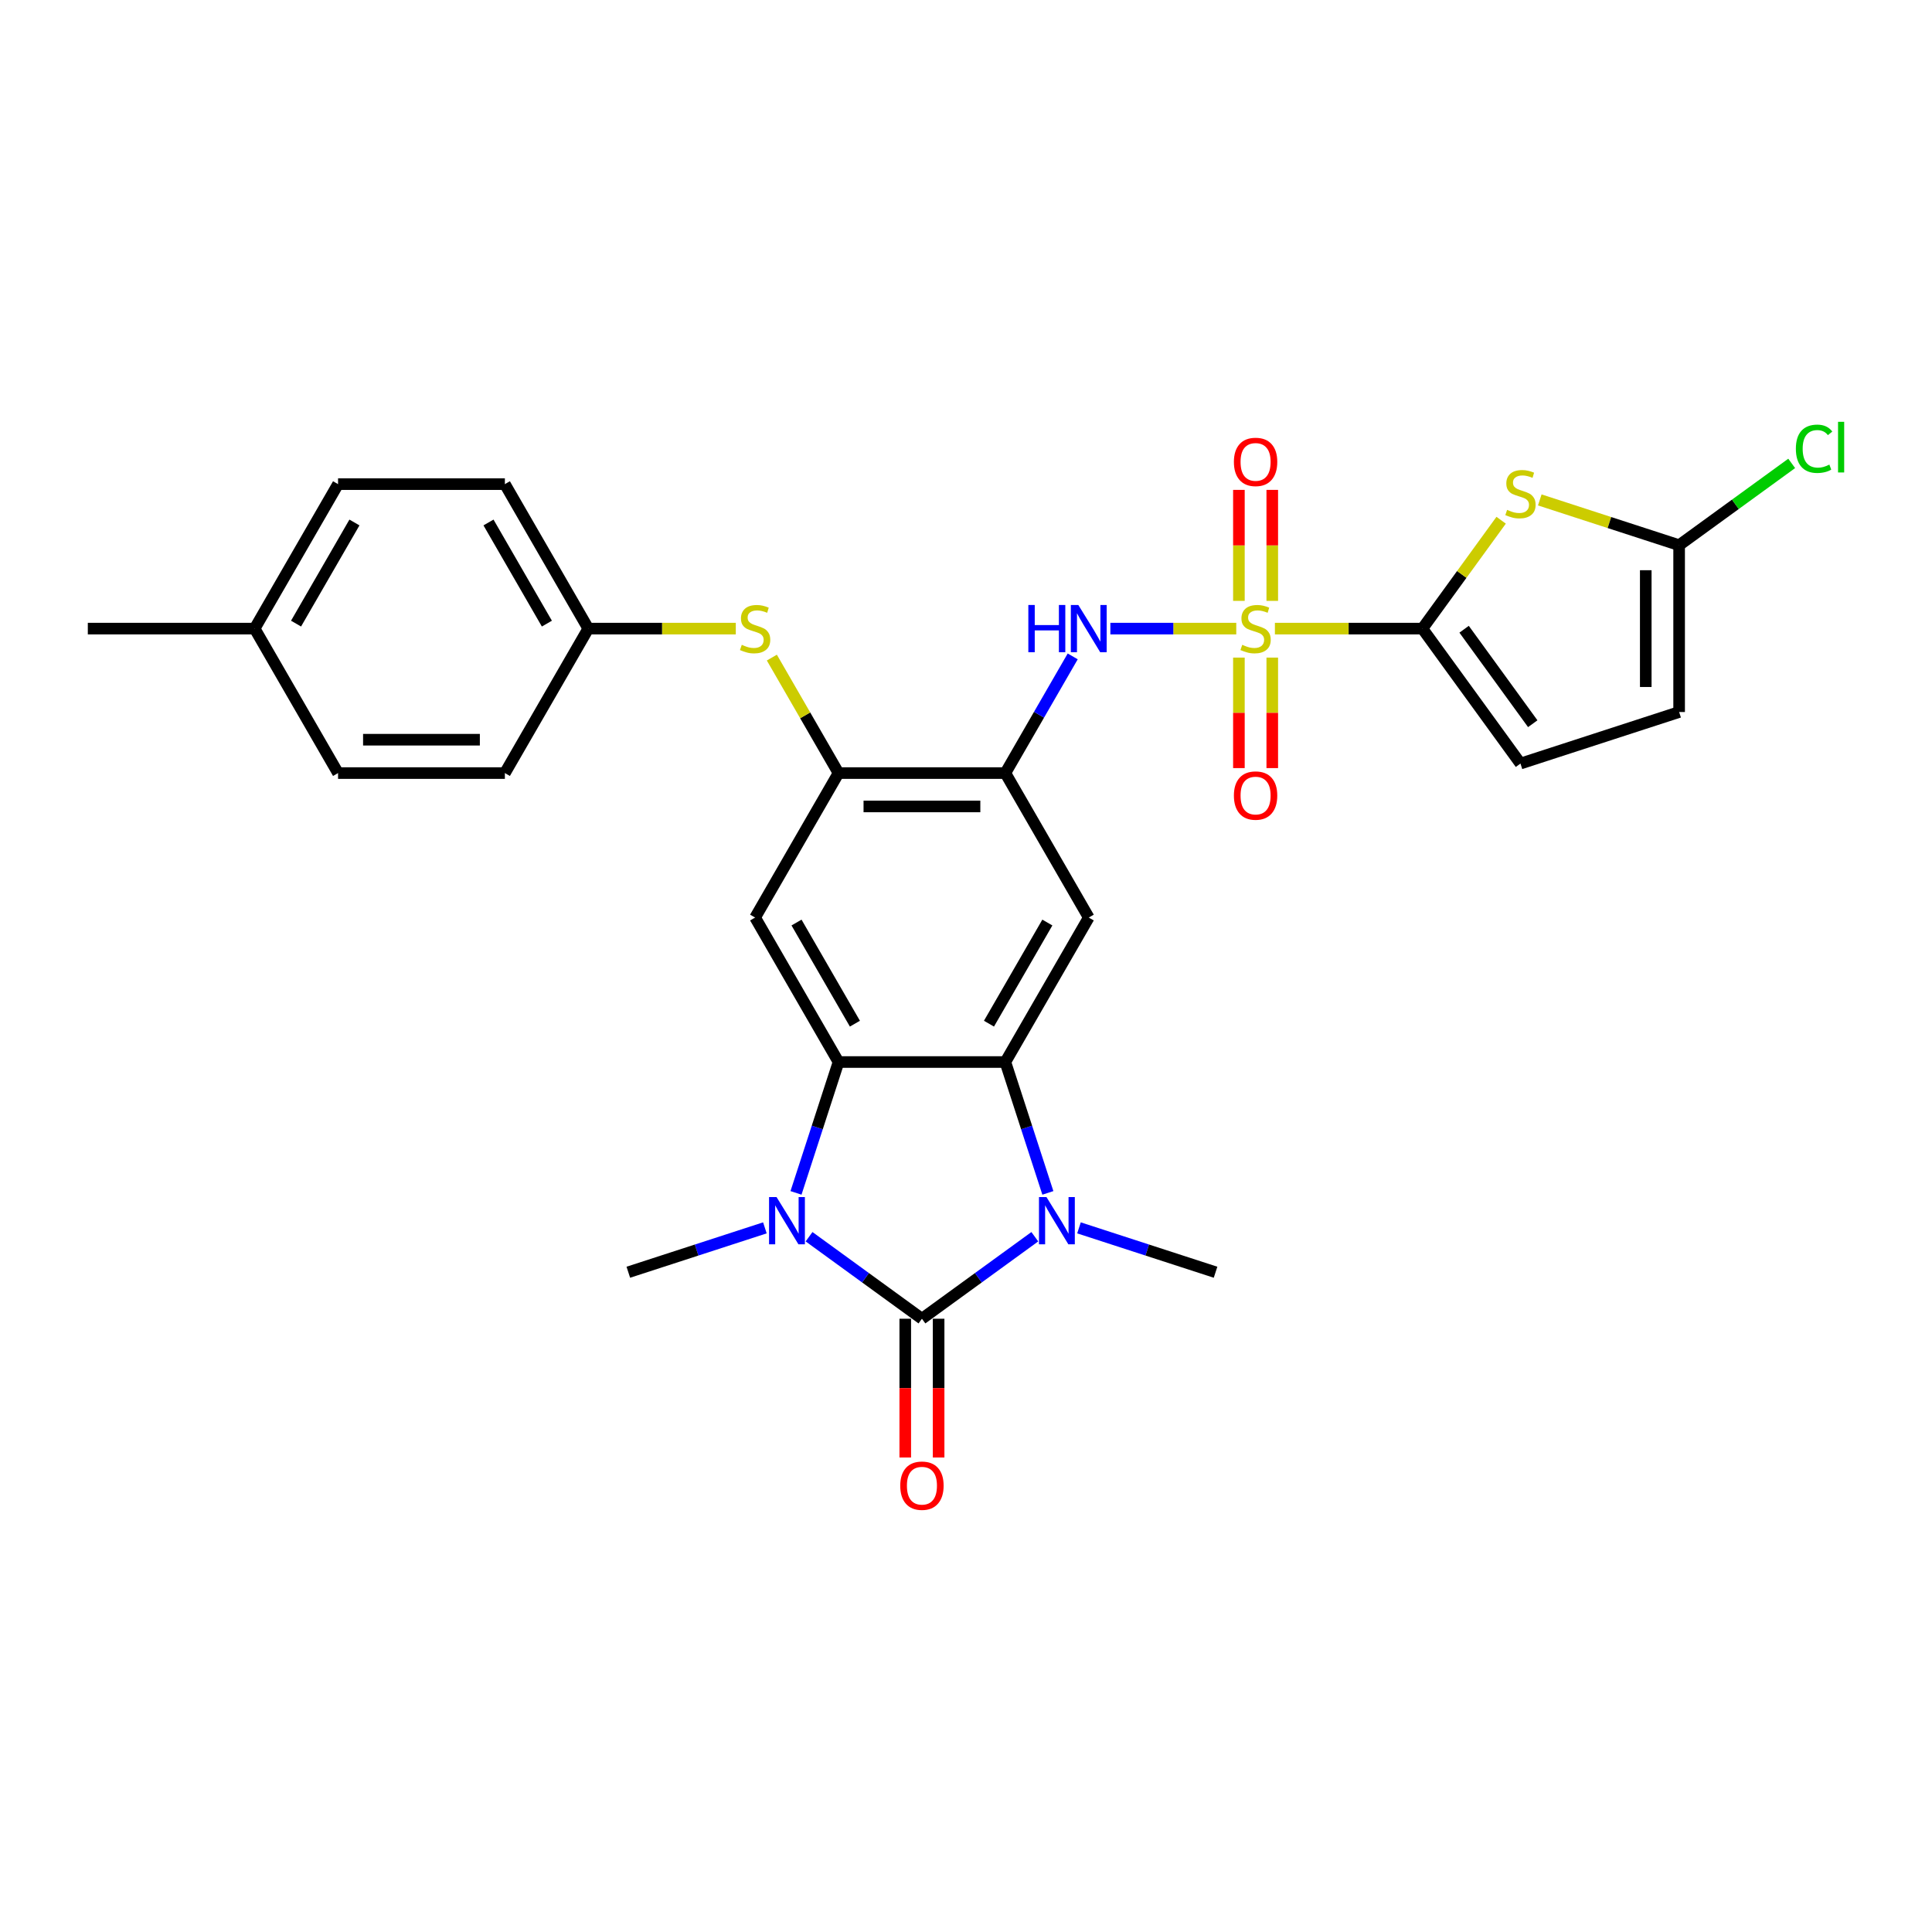 <?xml version='1.0' encoding='iso-8859-1'?>
<svg version='1.1' baseProfile='full'
              xmlns='http://www.w3.org/2000/svg'
                      xmlns:rdkit='http://www.rdkit.org/xml'
                      xmlns:xlink='http://www.w3.org/1999/xlink'
                  xml:space='preserve'
width='1000px' height='1000px' viewBox='0 0 1000 1000'>
<!-- END OF HEADER -->
<rect style='opacity:1.0;fill:#FFFFFF;stroke:none' width='1000' height='1000' x='0' y='0'> </rect>
<path class='bond-5' d='M 659.887,325.365 L 698.062,325.365' style='fill:none;fill-rule:evenodd;stroke:#CCCC00;stroke-width:6px;stroke-linecap:butt;stroke-linejoin:miter;stroke-opacity:1' />
<path class='bond-5' d='M 698.062,325.365 L 736.236,325.365' style='fill:none;fill-rule:evenodd;stroke:#000000;stroke-width:6px;stroke-linecap:butt;stroke-linejoin:miter;stroke-opacity:1' />
<path class='bond-8' d='M 639.889,325.365 L 607.306,325.365' style='fill:none;fill-rule:evenodd;stroke:#CCCC00;stroke-width:6px;stroke-linecap:butt;stroke-linejoin:miter;stroke-opacity:1' />
<path class='bond-8' d='M 607.306,325.365 L 574.723,325.365' style='fill:none;fill-rule:evenodd;stroke:#0000FF;stroke-width:6px;stroke-linecap:butt;stroke-linejoin:miter;stroke-opacity:1' />
<path class='bond-16' d='M 641.254,340.372 L 641.254,368.968' style='fill:none;fill-rule:evenodd;stroke:#CCCC00;stroke-width:6px;stroke-linecap:butt;stroke-linejoin:miter;stroke-opacity:1' />
<path class='bond-16' d='M 641.254,368.968 L 641.254,397.564' style='fill:none;fill-rule:evenodd;stroke:#FF0000;stroke-width:6px;stroke-linecap:butt;stroke-linejoin:miter;stroke-opacity:1' />
<path class='bond-16' d='M 658.523,340.372 L 658.523,368.968' style='fill:none;fill-rule:evenodd;stroke:#CCCC00;stroke-width:6px;stroke-linecap:butt;stroke-linejoin:miter;stroke-opacity:1' />
<path class='bond-16' d='M 658.523,368.968 L 658.523,397.564' style='fill:none;fill-rule:evenodd;stroke:#FF0000;stroke-width:6px;stroke-linecap:butt;stroke-linejoin:miter;stroke-opacity:1' />
<path class='bond-17' d='M 658.523,311.014 L 658.523,282.288' style='fill:none;fill-rule:evenodd;stroke:#CCCC00;stroke-width:6px;stroke-linecap:butt;stroke-linejoin:miter;stroke-opacity:1' />
<path class='bond-17' d='M 658.523,282.288 L 658.523,253.562' style='fill:none;fill-rule:evenodd;stroke:#FF0000;stroke-width:6px;stroke-linecap:butt;stroke-linejoin:miter;stroke-opacity:1' />
<path class='bond-17' d='M 641.254,311.014 L 641.254,282.288' style='fill:none;fill-rule:evenodd;stroke:#CCCC00;stroke-width:6px;stroke-linecap:butt;stroke-linejoin:miter;stroke-opacity:1' />
<path class='bond-17' d='M 641.254,282.288 L 641.254,253.562' style='fill:none;fill-rule:evenodd;stroke:#FF0000;stroke-width:6px;stroke-linecap:butt;stroke-linejoin:miter;stroke-opacity:1' />
<path class='bond-0' d='M 477.193,682.578 L 506.405,661.354' style='fill:none;fill-rule:evenodd;stroke:#000000;stroke-width:6px;stroke-linecap:butt;stroke-linejoin:miter;stroke-opacity:1' />
<path class='bond-0' d='M 506.405,661.354 L 535.617,640.13' style='fill:none;fill-rule:evenodd;stroke:#0000FF;stroke-width:6px;stroke-linecap:butt;stroke-linejoin:miter;stroke-opacity:1' />
<path class='bond-18' d='M 468.558,682.578 L 468.558,718.49' style='fill:none;fill-rule:evenodd;stroke:#000000;stroke-width:6px;stroke-linecap:butt;stroke-linejoin:miter;stroke-opacity:1' />
<path class='bond-18' d='M 468.558,718.49 L 468.558,754.402' style='fill:none;fill-rule:evenodd;stroke:#FF0000;stroke-width:6px;stroke-linecap:butt;stroke-linejoin:miter;stroke-opacity:1' />
<path class='bond-18' d='M 485.828,682.578 L 485.828,718.49' style='fill:none;fill-rule:evenodd;stroke:#000000;stroke-width:6px;stroke-linecap:butt;stroke-linejoin:miter;stroke-opacity:1' />
<path class='bond-18' d='M 485.828,718.49 L 485.828,754.402' style='fill:none;fill-rule:evenodd;stroke:#FF0000;stroke-width:6px;stroke-linecap:butt;stroke-linejoin:miter;stroke-opacity:1' />
<path class='bond-31' d='M 477.193,682.578 L 447.981,661.354' style='fill:none;fill-rule:evenodd;stroke:#000000;stroke-width:6px;stroke-linecap:butt;stroke-linejoin:miter;stroke-opacity:1' />
<path class='bond-31' d='M 447.981,661.354 L 418.769,640.13' style='fill:none;fill-rule:evenodd;stroke:#0000FF;stroke-width:6px;stroke-linecap:butt;stroke-linejoin:miter;stroke-opacity:1' />
<path class='bond-1' d='M 542.376,617.439 L 531.371,583.571' style='fill:none;fill-rule:evenodd;stroke:#0000FF;stroke-width:6px;stroke-linecap:butt;stroke-linejoin:miter;stroke-opacity:1' />
<path class='bond-1' d='M 531.371,583.571 L 520.367,549.703' style='fill:none;fill-rule:evenodd;stroke:#000000;stroke-width:6px;stroke-linecap:butt;stroke-linejoin:miter;stroke-opacity:1' />
<path class='bond-22' d='M 558.482,635.539 L 593.827,647.023' style='fill:none;fill-rule:evenodd;stroke:#0000FF;stroke-width:6px;stroke-linecap:butt;stroke-linejoin:miter;stroke-opacity:1' />
<path class='bond-22' d='M 593.827,647.023 L 629.171,658.507' style='fill:none;fill-rule:evenodd;stroke:#000000;stroke-width:6px;stroke-linecap:butt;stroke-linejoin:miter;stroke-opacity:1' />
<path class='bond-2' d='M 412.01,617.439 L 423.015,583.571' style='fill:none;fill-rule:evenodd;stroke:#0000FF;stroke-width:6px;stroke-linecap:butt;stroke-linejoin:miter;stroke-opacity:1' />
<path class='bond-2' d='M 423.015,583.571 L 434.019,549.703' style='fill:none;fill-rule:evenodd;stroke:#000000;stroke-width:6px;stroke-linecap:butt;stroke-linejoin:miter;stroke-opacity:1' />
<path class='bond-21' d='M 395.904,635.539 L 360.559,647.023' style='fill:none;fill-rule:evenodd;stroke:#0000FF;stroke-width:6px;stroke-linecap:butt;stroke-linejoin:miter;stroke-opacity:1' />
<path class='bond-21' d='M 360.559,647.023 L 325.215,658.507' style='fill:none;fill-rule:evenodd;stroke:#000000;stroke-width:6px;stroke-linecap:butt;stroke-linejoin:miter;stroke-opacity:1' />
<path class='bond-3' d='M 520.367,549.703 L 563.541,474.923' style='fill:none;fill-rule:evenodd;stroke:#000000;stroke-width:6px;stroke-linecap:butt;stroke-linejoin:miter;stroke-opacity:1' />
<path class='bond-3' d='M 511.887,529.851 L 542.109,477.505' style='fill:none;fill-rule:evenodd;stroke:#000000;stroke-width:6px;stroke-linecap:butt;stroke-linejoin:miter;stroke-opacity:1' />
<path class='bond-30' d='M 520.367,549.703 L 434.019,549.703' style='fill:none;fill-rule:evenodd;stroke:#000000;stroke-width:6px;stroke-linecap:butt;stroke-linejoin:miter;stroke-opacity:1' />
<path class='bond-4' d='M 434.019,549.703 L 390.845,474.923' style='fill:none;fill-rule:evenodd;stroke:#000000;stroke-width:6px;stroke-linecap:butt;stroke-linejoin:miter;stroke-opacity:1' />
<path class='bond-4' d='M 442.499,529.851 L 412.277,477.505' style='fill:none;fill-rule:evenodd;stroke:#000000;stroke-width:6px;stroke-linecap:butt;stroke-linejoin:miter;stroke-opacity:1' />
<path class='bond-6' d='M 736.236,325.365 L 756.614,297.318' style='fill:none;fill-rule:evenodd;stroke:#000000;stroke-width:6px;stroke-linecap:butt;stroke-linejoin:miter;stroke-opacity:1' />
<path class='bond-6' d='M 756.614,297.318 L 776.991,269.27' style='fill:none;fill-rule:evenodd;stroke:#CCCC00;stroke-width:6px;stroke-linecap:butt;stroke-linejoin:miter;stroke-opacity:1' />
<path class='bond-13' d='M 736.236,325.365 L 786.99,395.221' style='fill:none;fill-rule:evenodd;stroke:#000000;stroke-width:6px;stroke-linecap:butt;stroke-linejoin:miter;stroke-opacity:1' />
<path class='bond-13' d='M 757.821,325.692 L 793.348,374.592' style='fill:none;fill-rule:evenodd;stroke:#000000;stroke-width:6px;stroke-linecap:butt;stroke-linejoin:miter;stroke-opacity:1' />
<path class='bond-12' d='M 796.989,258.757 L 833.05,270.474' style='fill:none;fill-rule:evenodd;stroke:#CCCC00;stroke-width:6px;stroke-linecap:butt;stroke-linejoin:miter;stroke-opacity:1' />
<path class='bond-12' d='M 833.05,270.474 L 869.112,282.191' style='fill:none;fill-rule:evenodd;stroke:#000000;stroke-width:6px;stroke-linecap:butt;stroke-linejoin:miter;stroke-opacity:1' />
<path class='bond-7' d='M 520.367,400.144 L 537.801,369.947' style='fill:none;fill-rule:evenodd;stroke:#000000;stroke-width:6px;stroke-linecap:butt;stroke-linejoin:miter;stroke-opacity:1' />
<path class='bond-7' d='M 537.801,369.947 L 555.235,339.75' style='fill:none;fill-rule:evenodd;stroke:#0000FF;stroke-width:6px;stroke-linecap:butt;stroke-linejoin:miter;stroke-opacity:1' />
<path class='bond-9' d='M 520.367,400.144 L 563.541,474.923' style='fill:none;fill-rule:evenodd;stroke:#000000;stroke-width:6px;stroke-linecap:butt;stroke-linejoin:miter;stroke-opacity:1' />
<path class='bond-11' d='M 520.367,400.144 L 434.019,400.144' style='fill:none;fill-rule:evenodd;stroke:#000000;stroke-width:6px;stroke-linecap:butt;stroke-linejoin:miter;stroke-opacity:1' />
<path class='bond-11' d='M 507.415,417.414 L 446.971,417.414' style='fill:none;fill-rule:evenodd;stroke:#000000;stroke-width:6px;stroke-linecap:butt;stroke-linejoin:miter;stroke-opacity:1' />
<path class='bond-10' d='M 390.845,474.923 L 434.019,400.144' style='fill:none;fill-rule:evenodd;stroke:#000000;stroke-width:6px;stroke-linecap:butt;stroke-linejoin:miter;stroke-opacity:1' />
<path class='bond-14' d='M 434.019,400.144 L 416.764,370.258' style='fill:none;fill-rule:evenodd;stroke:#000000;stroke-width:6px;stroke-linecap:butt;stroke-linejoin:miter;stroke-opacity:1' />
<path class='bond-14' d='M 416.764,370.258 L 399.51,340.372' style='fill:none;fill-rule:evenodd;stroke:#CCCC00;stroke-width:6px;stroke-linecap:butt;stroke-linejoin:miter;stroke-opacity:1' />
<path class='bond-20' d='M 869.112,282.191 L 898.246,261.023' style='fill:none;fill-rule:evenodd;stroke:#000000;stroke-width:6px;stroke-linecap:butt;stroke-linejoin:miter;stroke-opacity:1' />
<path class='bond-20' d='M 898.246,261.023 L 927.38,239.856' style='fill:none;fill-rule:evenodd;stroke:#00CC00;stroke-width:6px;stroke-linecap:butt;stroke-linejoin:miter;stroke-opacity:1' />
<path class='bond-29' d='M 869.112,282.191 L 869.112,368.539' style='fill:none;fill-rule:evenodd;stroke:#000000;stroke-width:6px;stroke-linecap:butt;stroke-linejoin:miter;stroke-opacity:1' />
<path class='bond-29' d='M 851.842,295.143 L 851.842,355.586' style='fill:none;fill-rule:evenodd;stroke:#000000;stroke-width:6px;stroke-linecap:butt;stroke-linejoin:miter;stroke-opacity:1' />
<path class='bond-15' d='M 786.99,395.221 L 869.112,368.539' style='fill:none;fill-rule:evenodd;stroke:#000000;stroke-width:6px;stroke-linecap:butt;stroke-linejoin:miter;stroke-opacity:1' />
<path class='bond-19' d='M 380.846,325.365 L 342.672,325.365' style='fill:none;fill-rule:evenodd;stroke:#CCCC00;stroke-width:6px;stroke-linecap:butt;stroke-linejoin:miter;stroke-opacity:1' />
<path class='bond-19' d='M 342.672,325.365 L 304.498,325.365' style='fill:none;fill-rule:evenodd;stroke:#000000;stroke-width:6px;stroke-linecap:butt;stroke-linejoin:miter;stroke-opacity:1' />
<path class='bond-24' d='M 304.498,325.365 L 261.324,400.144' style='fill:none;fill-rule:evenodd;stroke:#000000;stroke-width:6px;stroke-linecap:butt;stroke-linejoin:miter;stroke-opacity:1' />
<path class='bond-25' d='M 304.498,325.365 L 261.324,250.585' style='fill:none;fill-rule:evenodd;stroke:#000000;stroke-width:6px;stroke-linecap:butt;stroke-linejoin:miter;stroke-opacity:1' />
<path class='bond-25' d='M 283.066,322.783 L 252.844,270.437' style='fill:none;fill-rule:evenodd;stroke:#000000;stroke-width:6px;stroke-linecap:butt;stroke-linejoin:miter;stroke-opacity:1' />
<path class='bond-23' d='M 131.802,325.365 L 174.976,250.585' style='fill:none;fill-rule:evenodd;stroke:#000000;stroke-width:6px;stroke-linecap:butt;stroke-linejoin:miter;stroke-opacity:1' />
<path class='bond-23' d='M 153.234,322.783 L 183.456,270.437' style='fill:none;fill-rule:evenodd;stroke:#000000;stroke-width:6px;stroke-linecap:butt;stroke-linejoin:miter;stroke-opacity:1' />
<path class='bond-28' d='M 131.802,325.365 L 45.455,325.365' style='fill:none;fill-rule:evenodd;stroke:#000000;stroke-width:6px;stroke-linecap:butt;stroke-linejoin:miter;stroke-opacity:1' />
<path class='bond-32' d='M 131.802,325.365 L 174.976,400.144' style='fill:none;fill-rule:evenodd;stroke:#000000;stroke-width:6px;stroke-linecap:butt;stroke-linejoin:miter;stroke-opacity:1' />
<path class='bond-27' d='M 261.324,400.144 L 174.976,400.144' style='fill:none;fill-rule:evenodd;stroke:#000000;stroke-width:6px;stroke-linecap:butt;stroke-linejoin:miter;stroke-opacity:1' />
<path class='bond-27' d='M 248.372,382.874 L 187.928,382.874' style='fill:none;fill-rule:evenodd;stroke:#000000;stroke-width:6px;stroke-linecap:butt;stroke-linejoin:miter;stroke-opacity:1' />
<path class='bond-26' d='M 261.324,250.585 L 174.976,250.585' style='fill:none;fill-rule:evenodd;stroke:#000000;stroke-width:6px;stroke-linecap:butt;stroke-linejoin:miter;stroke-opacity:1' />
<path  class='atom-0' d='M 642.981 333.758
Q 643.257 333.861, 644.397 334.345
Q 645.537 334.828, 646.78 335.139
Q 648.058 335.416, 649.301 335.416
Q 651.615 335.416, 652.962 334.31
Q 654.309 333.171, 654.309 331.202
Q 654.309 329.855, 653.619 329.026
Q 652.962 328.197, 651.926 327.748
Q 650.89 327.299, 649.163 326.781
Q 646.987 326.125, 645.675 325.503
Q 644.397 324.881, 643.464 323.569
Q 642.566 322.256, 642.566 320.046
Q 642.566 316.972, 644.638 315.072
Q 646.745 313.172, 650.89 313.172
Q 653.722 313.172, 656.934 314.519
L 656.14 317.179
Q 653.204 315.97, 650.994 315.97
Q 648.61 315.97, 647.298 316.972
Q 645.986 317.939, 646.02 319.631
Q 646.02 320.944, 646.676 321.738
Q 647.367 322.532, 648.334 322.981
Q 649.336 323.43, 650.994 323.949
Q 653.204 324.639, 654.517 325.33
Q 655.829 326.021, 656.762 327.437
Q 657.729 328.819, 657.729 331.202
Q 657.729 334.587, 655.449 336.417
Q 653.204 338.213, 649.439 338.213
Q 647.263 338.213, 645.606 337.73
Q 643.982 337.281, 642.048 336.486
L 642.981 333.758
' fill='#CCCC00'/>
<path  class='atom-2' d='M 541.644 619.597
L 549.657 632.549
Q 550.452 633.827, 551.73 636.142
Q 553.008 638.456, 553.077 638.594
L 553.077 619.597
L 556.324 619.597
L 556.324 644.051
L 552.973 644.051
L 544.373 629.89
Q 543.371 628.232, 542.301 626.332
Q 541.264 624.433, 540.954 623.846
L 540.954 644.051
L 537.776 644.051
L 537.776 619.597
L 541.644 619.597
' fill='#0000FF'/>
<path  class='atom-3' d='M 401.931 619.597
L 409.944 632.549
Q 410.738 633.827, 412.016 636.142
Q 413.294 638.456, 413.363 638.594
L 413.363 619.597
L 416.61 619.597
L 416.61 644.051
L 413.26 644.051
L 404.66 629.89
Q 403.658 628.232, 402.587 626.332
Q 401.551 624.433, 401.24 623.846
L 401.24 644.051
L 398.063 644.051
L 398.063 619.597
L 401.931 619.597
' fill='#0000FF'/>
<path  class='atom-7' d='M 780.082 263.901
Q 780.359 264.005, 781.498 264.488
Q 782.638 264.972, 783.882 265.282
Q 785.159 265.559, 786.403 265.559
Q 788.717 265.559, 790.064 264.454
Q 791.411 263.314, 791.411 261.345
Q 791.411 259.998, 790.72 259.169
Q 790.064 258.34, 789.028 257.891
Q 787.992 257.442, 786.265 256.924
Q 784.089 256.268, 782.776 255.646
Q 781.498 255.024, 780.566 253.712
Q 779.668 252.399, 779.668 250.189
Q 779.668 247.115, 781.74 245.215
Q 783.847 243.316, 787.992 243.316
Q 790.824 243.316, 794.036 244.663
L 793.242 247.322
Q 790.306 246.113, 788.095 246.113
Q 785.712 246.113, 784.4 247.115
Q 783.087 248.082, 783.122 249.774
Q 783.122 251.087, 783.778 251.881
Q 784.469 252.676, 785.436 253.125
Q 786.437 253.574, 788.095 254.092
Q 790.306 254.783, 791.618 255.473
Q 792.931 256.164, 793.863 257.58
Q 794.83 258.962, 794.83 261.345
Q 794.83 264.73, 792.551 266.56
Q 790.306 268.356, 786.541 268.356
Q 784.365 268.356, 782.707 267.873
Q 781.084 267.424, 779.15 266.63
L 780.082 263.901
' fill='#CCCC00'/>
<path  class='atom-9' d='M 532.266 313.138
L 535.581 313.138
L 535.581 323.534
L 548.084 323.534
L 548.084 313.138
L 551.4 313.138
L 551.4 337.592
L 548.084 337.592
L 548.084 326.297
L 535.581 326.297
L 535.581 337.592
L 532.266 337.592
L 532.266 313.138
' fill='#0000FF'/>
<path  class='atom-9' d='M 558.135 313.138
L 566.148 326.09
Q 566.943 327.368, 568.221 329.682
Q 569.499 331.996, 569.568 332.134
L 569.568 313.138
L 572.814 313.138
L 572.814 337.592
L 569.464 337.592
L 560.864 323.43
Q 559.862 321.773, 558.792 319.873
Q 557.755 317.973, 557.445 317.386
L 557.445 337.592
L 554.267 337.592
L 554.267 313.138
L 558.135 313.138
' fill='#0000FF'/>
<path  class='atom-15' d='M 383.938 333.758
Q 384.214 333.861, 385.354 334.345
Q 386.493 334.828, 387.737 335.139
Q 389.015 335.416, 390.258 335.416
Q 392.572 335.416, 393.919 334.31
Q 395.266 333.171, 395.266 331.202
Q 395.266 329.855, 394.576 329.026
Q 393.919 328.197, 392.883 327.748
Q 391.847 327.299, 390.12 326.781
Q 387.944 326.125, 386.632 325.503
Q 385.354 324.881, 384.421 323.569
Q 383.523 322.256, 383.523 320.046
Q 383.523 316.972, 385.595 315.072
Q 387.702 313.172, 391.847 313.172
Q 394.679 313.172, 397.891 314.519
L 397.097 317.179
Q 394.161 315.97, 391.951 315.97
Q 389.567 315.97, 388.255 316.972
Q 386.942 317.939, 386.977 319.631
Q 386.977 320.944, 387.633 321.738
Q 388.324 322.532, 389.291 322.981
Q 390.293 323.43, 391.951 323.949
Q 394.161 324.639, 395.474 325.33
Q 396.786 326.021, 397.719 327.437
Q 398.686 328.819, 398.686 331.202
Q 398.686 334.587, 396.406 336.417
Q 394.161 338.213, 390.396 338.213
Q 388.22 338.213, 386.562 337.73
Q 384.939 337.281, 383.005 336.486
L 383.938 333.758
' fill='#CCCC00'/>
<path  class='atom-17' d='M 638.663 411.781
Q 638.663 405.91, 641.565 402.629
Q 644.466 399.347, 649.888 399.347
Q 655.311 399.347, 658.212 402.629
Q 661.114 405.91, 661.114 411.781
Q 661.114 417.722, 658.178 421.107
Q 655.242 424.457, 649.888 424.457
Q 644.5 424.457, 641.565 421.107
Q 638.663 417.757, 638.663 411.781
M 649.888 421.694
Q 653.619 421.694, 655.622 419.207
Q 657.66 416.686, 657.66 411.781
Q 657.66 406.981, 655.622 404.563
Q 653.619 402.111, 649.888 402.111
Q 646.158 402.111, 644.12 404.528
Q 642.117 406.946, 642.117 411.781
Q 642.117 416.721, 644.12 419.207
Q 646.158 421.694, 649.888 421.694
' fill='#FF0000'/>
<path  class='atom-18' d='M 638.663 239.086
Q 638.663 233.214, 641.565 229.933
Q 644.466 226.652, 649.888 226.652
Q 655.311 226.652, 658.212 229.933
Q 661.114 233.214, 661.114 239.086
Q 661.114 245.027, 658.178 248.412
Q 655.242 251.762, 649.888 251.762
Q 644.5 251.762, 641.565 248.412
Q 638.663 245.061, 638.663 239.086
M 649.888 248.999
Q 653.619 248.999, 655.622 246.512
Q 657.66 243.991, 657.66 239.086
Q 657.66 234.285, 655.622 231.867
Q 653.619 229.415, 649.888 229.415
Q 646.158 229.415, 644.12 231.833
Q 642.117 234.251, 642.117 239.086
Q 642.117 244.025, 644.12 246.512
Q 646.158 248.999, 649.888 248.999
' fill='#FF0000'/>
<path  class='atom-19' d='M 465.968 768.995
Q 465.968 763.123, 468.869 759.842
Q 471.77 756.561, 477.193 756.561
Q 482.616 756.561, 485.517 759.842
Q 488.418 763.123, 488.418 768.995
Q 488.418 774.936, 485.482 778.32
Q 482.547 781.671, 477.193 781.671
Q 471.805 781.671, 468.869 778.32
Q 465.968 774.97, 465.968 768.995
M 477.193 778.908
Q 480.923 778.908, 482.927 776.421
Q 484.964 773.899, 484.964 768.995
Q 484.964 764.194, 482.927 761.776
Q 480.923 759.324, 477.193 759.324
Q 473.463 759.324, 471.425 761.742
Q 469.422 764.159, 469.422 768.995
Q 469.422 773.934, 471.425 776.421
Q 473.463 778.908, 477.193 778.908
' fill='#FF0000'/>
<path  class='atom-21' d='M 929.539 232.283
Q 929.539 226.204, 932.371 223.027
Q 935.238 219.815, 940.661 219.815
Q 945.703 219.815, 948.397 223.372
L 946.118 225.237
Q 944.149 222.647, 940.661 222.647
Q 936.965 222.647, 934.996 225.134
Q 933.062 227.586, 933.062 232.283
Q 933.062 237.119, 935.065 239.605
Q 937.103 242.092, 941.041 242.092
Q 943.735 242.092, 946.878 240.469
L 947.845 243.059
Q 946.567 243.888, 944.633 244.372
Q 942.699 244.855, 940.557 244.855
Q 935.238 244.855, 932.371 241.609
Q 929.539 238.362, 929.539 232.283
' fill='#00CC00'/>
<path  class='atom-21' d='M 951.368 218.329
L 954.545 218.329
L 954.545 244.545
L 951.368 244.545
L 951.368 218.329
' fill='#00CC00'/>
</svg>
